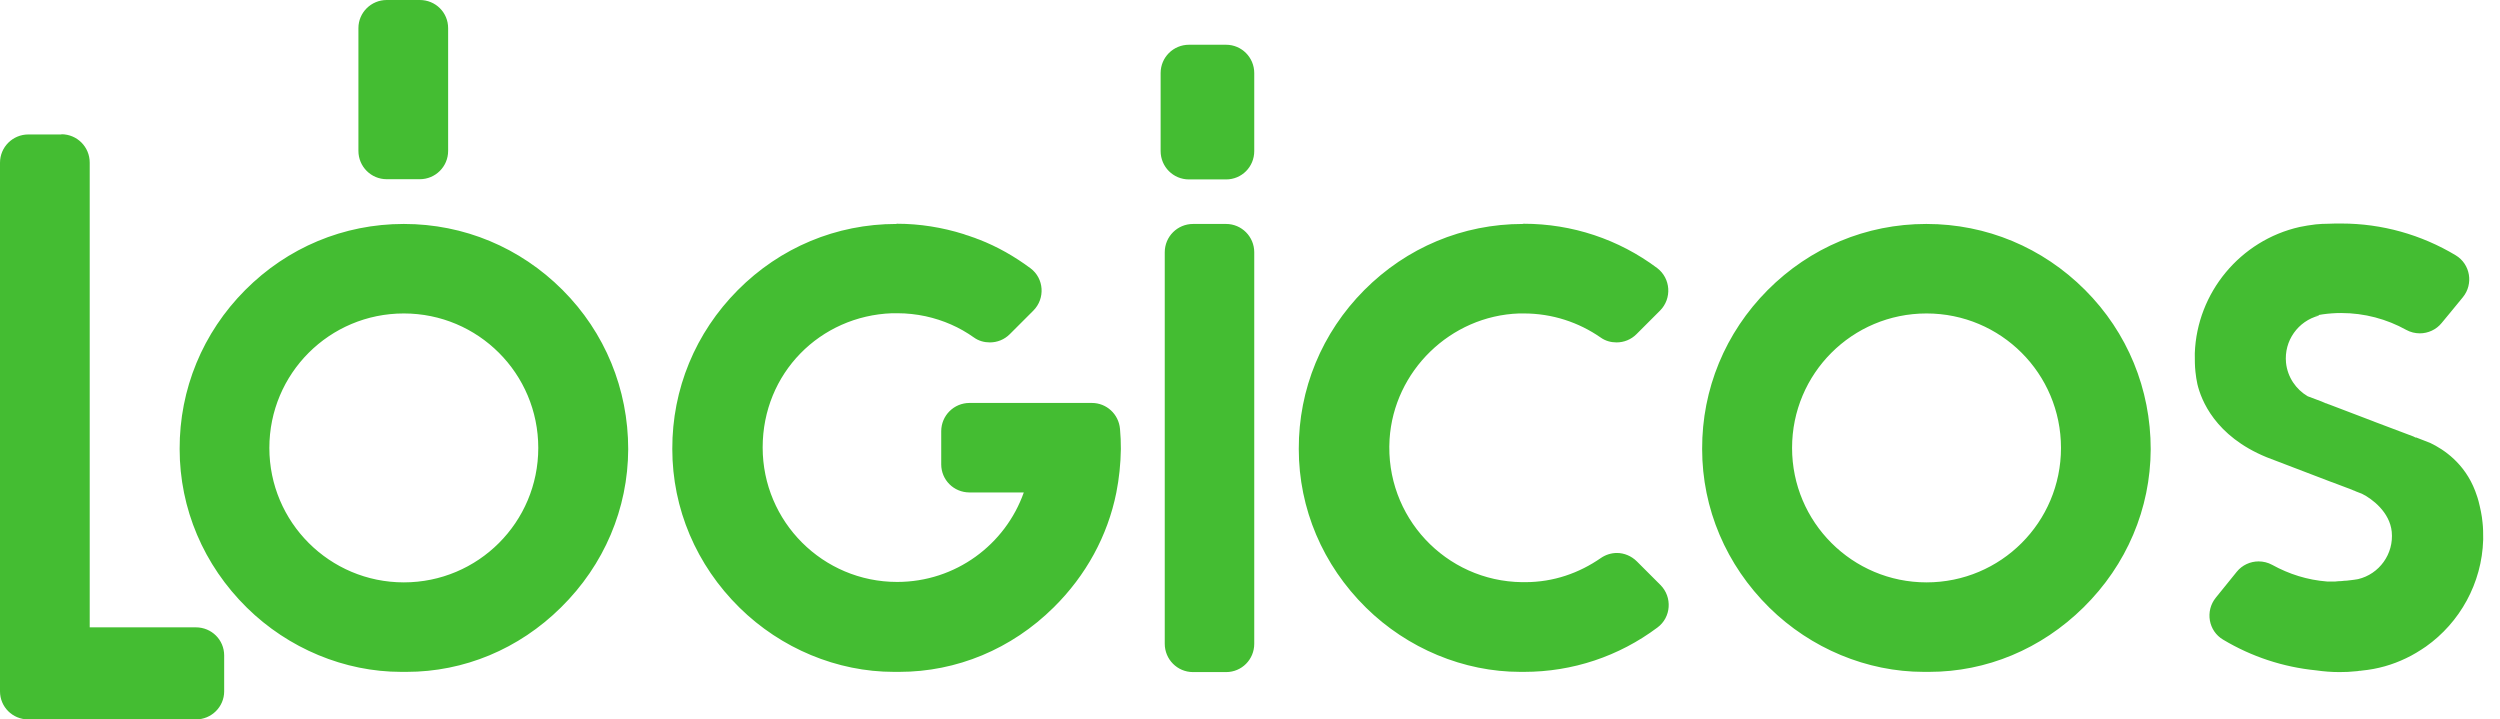 <svg width="139" height="40" viewBox="0 0 139 40" fill="none" xmlns="http://www.w3.org/2000/svg">
<path d="M23.341 0H21.502C20.637 0 19.928 0.697 19.928 1.562V8.389C19.928 9.255 20.625 9.964 21.502 9.964H23.341C24.207 9.964 24.916 9.267 24.916 8.389V1.562C24.916 0.697 24.219 0 23.341 0ZM107.115 32.38C102.993 32.38 99.639 29.038 99.639 24.904C99.639 20.769 102.981 17.428 107.115 17.428C111.25 17.428 114.591 20.769 114.591 24.904C114.591 29.038 111.25 32.38 107.115 32.38ZM22.452 32.38C18.329 32.38 14.976 29.038 14.976 24.904C14.976 20.769 18.317 17.428 22.452 17.428C26.587 17.428 29.928 20.769 29.928 24.904C29.928 29.038 26.587 32.38 22.452 32.38ZM130.649 32.284C130.649 32.284 130.577 32.284 130.541 32.284C130.577 32.284 130.613 32.284 130.649 32.284ZM130.685 32.284C130.685 32.284 130.661 32.284 130.649 32.284C130.649 32.284 130.673 32.284 130.685 32.284ZM68.173 12.452H66.334C65.469 12.452 64.76 13.149 64.76 14.026V35.793C64.76 36.659 65.457 37.368 66.334 37.368H68.173C69.038 37.368 69.736 36.671 69.736 35.793V14.026C69.736 13.161 69.038 12.452 68.173 12.452ZM22.44 12.452C19.111 12.452 15.986 13.762 13.63 16.13C11.274 18.498 9.976 21.635 9.988 24.964C9.988 28.281 11.322 31.418 13.726 33.786C16.034 36.058 19.159 37.356 22.308 37.356H22.608C25.793 37.356 28.846 36.094 31.19 33.774C33.594 31.406 34.916 28.281 34.928 24.976C34.928 21.635 33.642 18.486 31.274 16.118C28.918 13.762 25.793 12.452 22.464 12.452M49.832 12.452C46.502 12.452 43.377 13.762 41.022 16.13C38.666 18.498 37.368 21.635 37.38 24.964C37.38 28.281 38.714 31.418 41.118 33.786C43.425 36.058 46.55 37.356 49.7 37.356H50C53.185 37.356 56.238 36.094 58.582 33.774C60.385 31.995 61.587 29.784 62.067 27.392C62.224 26.599 62.308 25.793 62.32 24.964C62.32 24.591 62.308 24.219 62.272 23.846C62.2 23.029 61.526 22.404 60.709 22.404H53.906C53.041 22.404 52.332 23.101 52.332 23.978V25.817C52.332 26.683 53.029 27.38 53.906 27.38H56.923C55.901 30.276 53.137 32.356 49.88 32.356C45.757 32.356 42.404 29.014 42.404 24.88C42.404 20.745 45.601 17.56 49.603 17.416H49.627C49.712 17.416 49.808 17.416 49.892 17.416C50.433 17.416 50.962 17.476 51.466 17.584C52.452 17.8 53.353 18.197 54.147 18.762C54.411 18.954 54.724 19.038 55.036 19.038C55.445 19.038 55.841 18.882 56.142 18.582L57.452 17.272C58.125 16.599 58.053 15.481 57.296 14.916C56.406 14.255 55.457 13.714 54.435 13.317L54.363 13.293C54.255 13.245 54.147 13.209 54.038 13.173C53.966 13.149 53.894 13.125 53.834 13.101C53.75 13.077 53.666 13.053 53.582 13.017C52.392 12.644 51.142 12.44 49.868 12.44M84.663 12.452C81.334 12.452 78.209 13.762 75.853 16.13C73.498 18.498 72.2 21.635 72.212 24.964C72.212 28.281 73.546 31.418 75.95 33.786C78.257 36.058 81.382 37.356 84.531 37.356H84.736C87.44 37.356 90.012 36.49 92.151 34.892C92.921 34.327 92.993 33.197 92.32 32.524L91.01 31.214C90.709 30.913 90.3 30.745 89.904 30.745C89.591 30.745 89.279 30.841 89.014 31.022C87.8 31.863 86.382 32.368 84.796 32.368C84.736 32.368 84.688 32.368 84.627 32.368C80.385 32.32 76.995 28.738 77.26 24.423C77.5 20.625 80.649 17.56 84.459 17.428C84.543 17.428 84.639 17.428 84.724 17.428C86.31 17.428 87.776 17.921 88.99 18.762C89.255 18.954 89.567 19.038 89.88 19.038C90.288 19.038 90.685 18.882 90.986 18.582L92.296 17.272C92.969 16.599 92.897 15.481 92.139 14.904C90 13.305 87.416 12.44 84.712 12.44M107.091 12.452C103.762 12.452 100.637 13.762 98.281 16.13C95.925 18.498 94.627 21.635 94.639 24.964C94.639 28.281 95.974 31.418 98.377 33.786C100.685 36.058 103.81 37.356 106.959 37.356H107.26C110.445 37.356 113.486 36.094 115.841 33.774C118.245 31.406 119.567 28.281 119.579 24.976C119.579 21.635 118.293 18.486 115.925 16.118C113.57 13.762 110.445 12.452 107.115 12.452M130.132 12.428C129.916 12.428 129.687 12.428 129.459 12.44C129.231 12.44 128.99 12.452 128.75 12.476C128.45 12.512 128.149 12.56 127.861 12.62C124.555 13.365 122.151 16.274 122.031 19.639V19.712C122.031 20.024 122.031 20.349 122.067 20.673C122.091 20.901 122.127 21.142 122.175 21.358C122.38 22.224 123.149 24.243 126.022 25.421L129.603 26.791L129.675 26.815L130.757 27.224L130.865 27.272H130.877L131.01 27.332L131.322 27.452C131.887 27.728 132.873 28.474 132.981 29.567C133.101 30.805 132.284 31.923 131.106 32.2C130.962 32.224 130.817 32.248 130.685 32.26C130.613 32.26 130.553 32.284 130.481 32.284C130.385 32.284 130.288 32.296 130.192 32.308C130.072 32.308 129.952 32.32 129.844 32.332C129.748 32.332 129.639 32.332 129.543 32.332C129.495 32.332 129.447 32.332 129.387 32.332C128.293 32.248 127.272 31.923 126.334 31.406C126.094 31.274 125.829 31.214 125.577 31.214C125.12 31.214 124.663 31.418 124.363 31.791L123.197 33.233C122.596 33.978 122.788 35.084 123.606 35.565C125.192 36.514 126.947 37.091 128.774 37.272C129.195 37.332 129.627 37.368 130.072 37.368C130.385 37.368 130.697 37.356 131.01 37.32C131.07 37.32 131.118 37.308 131.178 37.296C131.226 37.296 131.274 37.296 131.322 37.284C132.2 37.2 133.029 36.959 133.774 36.599C134.159 36.418 134.531 36.19 134.88 35.95C136.767 34.615 137.993 32.428 138.065 30.012V29.94C138.065 29.651 138.065 29.351 138.029 29.05C137.993 28.654 137.909 28.269 137.812 27.885C137.776 27.752 137.74 27.62 137.692 27.5C137.668 27.428 137.644 27.368 137.62 27.296C137.031 25.757 135.877 24.988 135.12 24.627L134.411 24.351L134.351 24.327H134.303L134.183 24.267L132.019 23.45L131.959 23.425L129.471 22.476H129.459L129.351 22.428H129.327L129.075 22.32L128.305 22.031C127.656 21.647 127.187 20.974 127.103 20.168C126.983 18.942 127.776 17.849 128.93 17.548V17.524C128.858 17.536 128.774 17.548 128.702 17.56C128.846 17.524 129.002 17.5 129.147 17.476C129.495 17.428 129.832 17.404 130.168 17.404C131.466 17.404 132.704 17.74 133.786 18.341C134.026 18.474 134.291 18.534 134.543 18.534C135 18.534 135.457 18.329 135.757 17.957L136.274 17.332L136.935 16.526C137.536 15.793 137.356 14.688 136.538 14.195C134.615 13.041 132.428 12.428 130.18 12.428M3.413 7.476H1.575C0.709 7.476 0 8.173 0 9.05V36.442V38.438C0 39.303 0.697 40 1.575 40H10.889C11.755 40 12.464 39.303 12.464 38.438V36.442C12.464 35.577 11.767 34.88 10.889 34.88H4.988V9.038C4.988 8.173 4.291 7.464 3.413 7.464M68.173 2.488H66.106C65.24 2.488 64.531 3.185 64.531 4.062V8.401C64.531 9.267 65.228 9.976 66.106 9.976H68.173C69.038 9.976 69.736 9.279 69.736 8.401V4.062C69.736 3.197 69.038 2.488 68.173 2.488Z" fill="#44BD32"/>
</svg>

